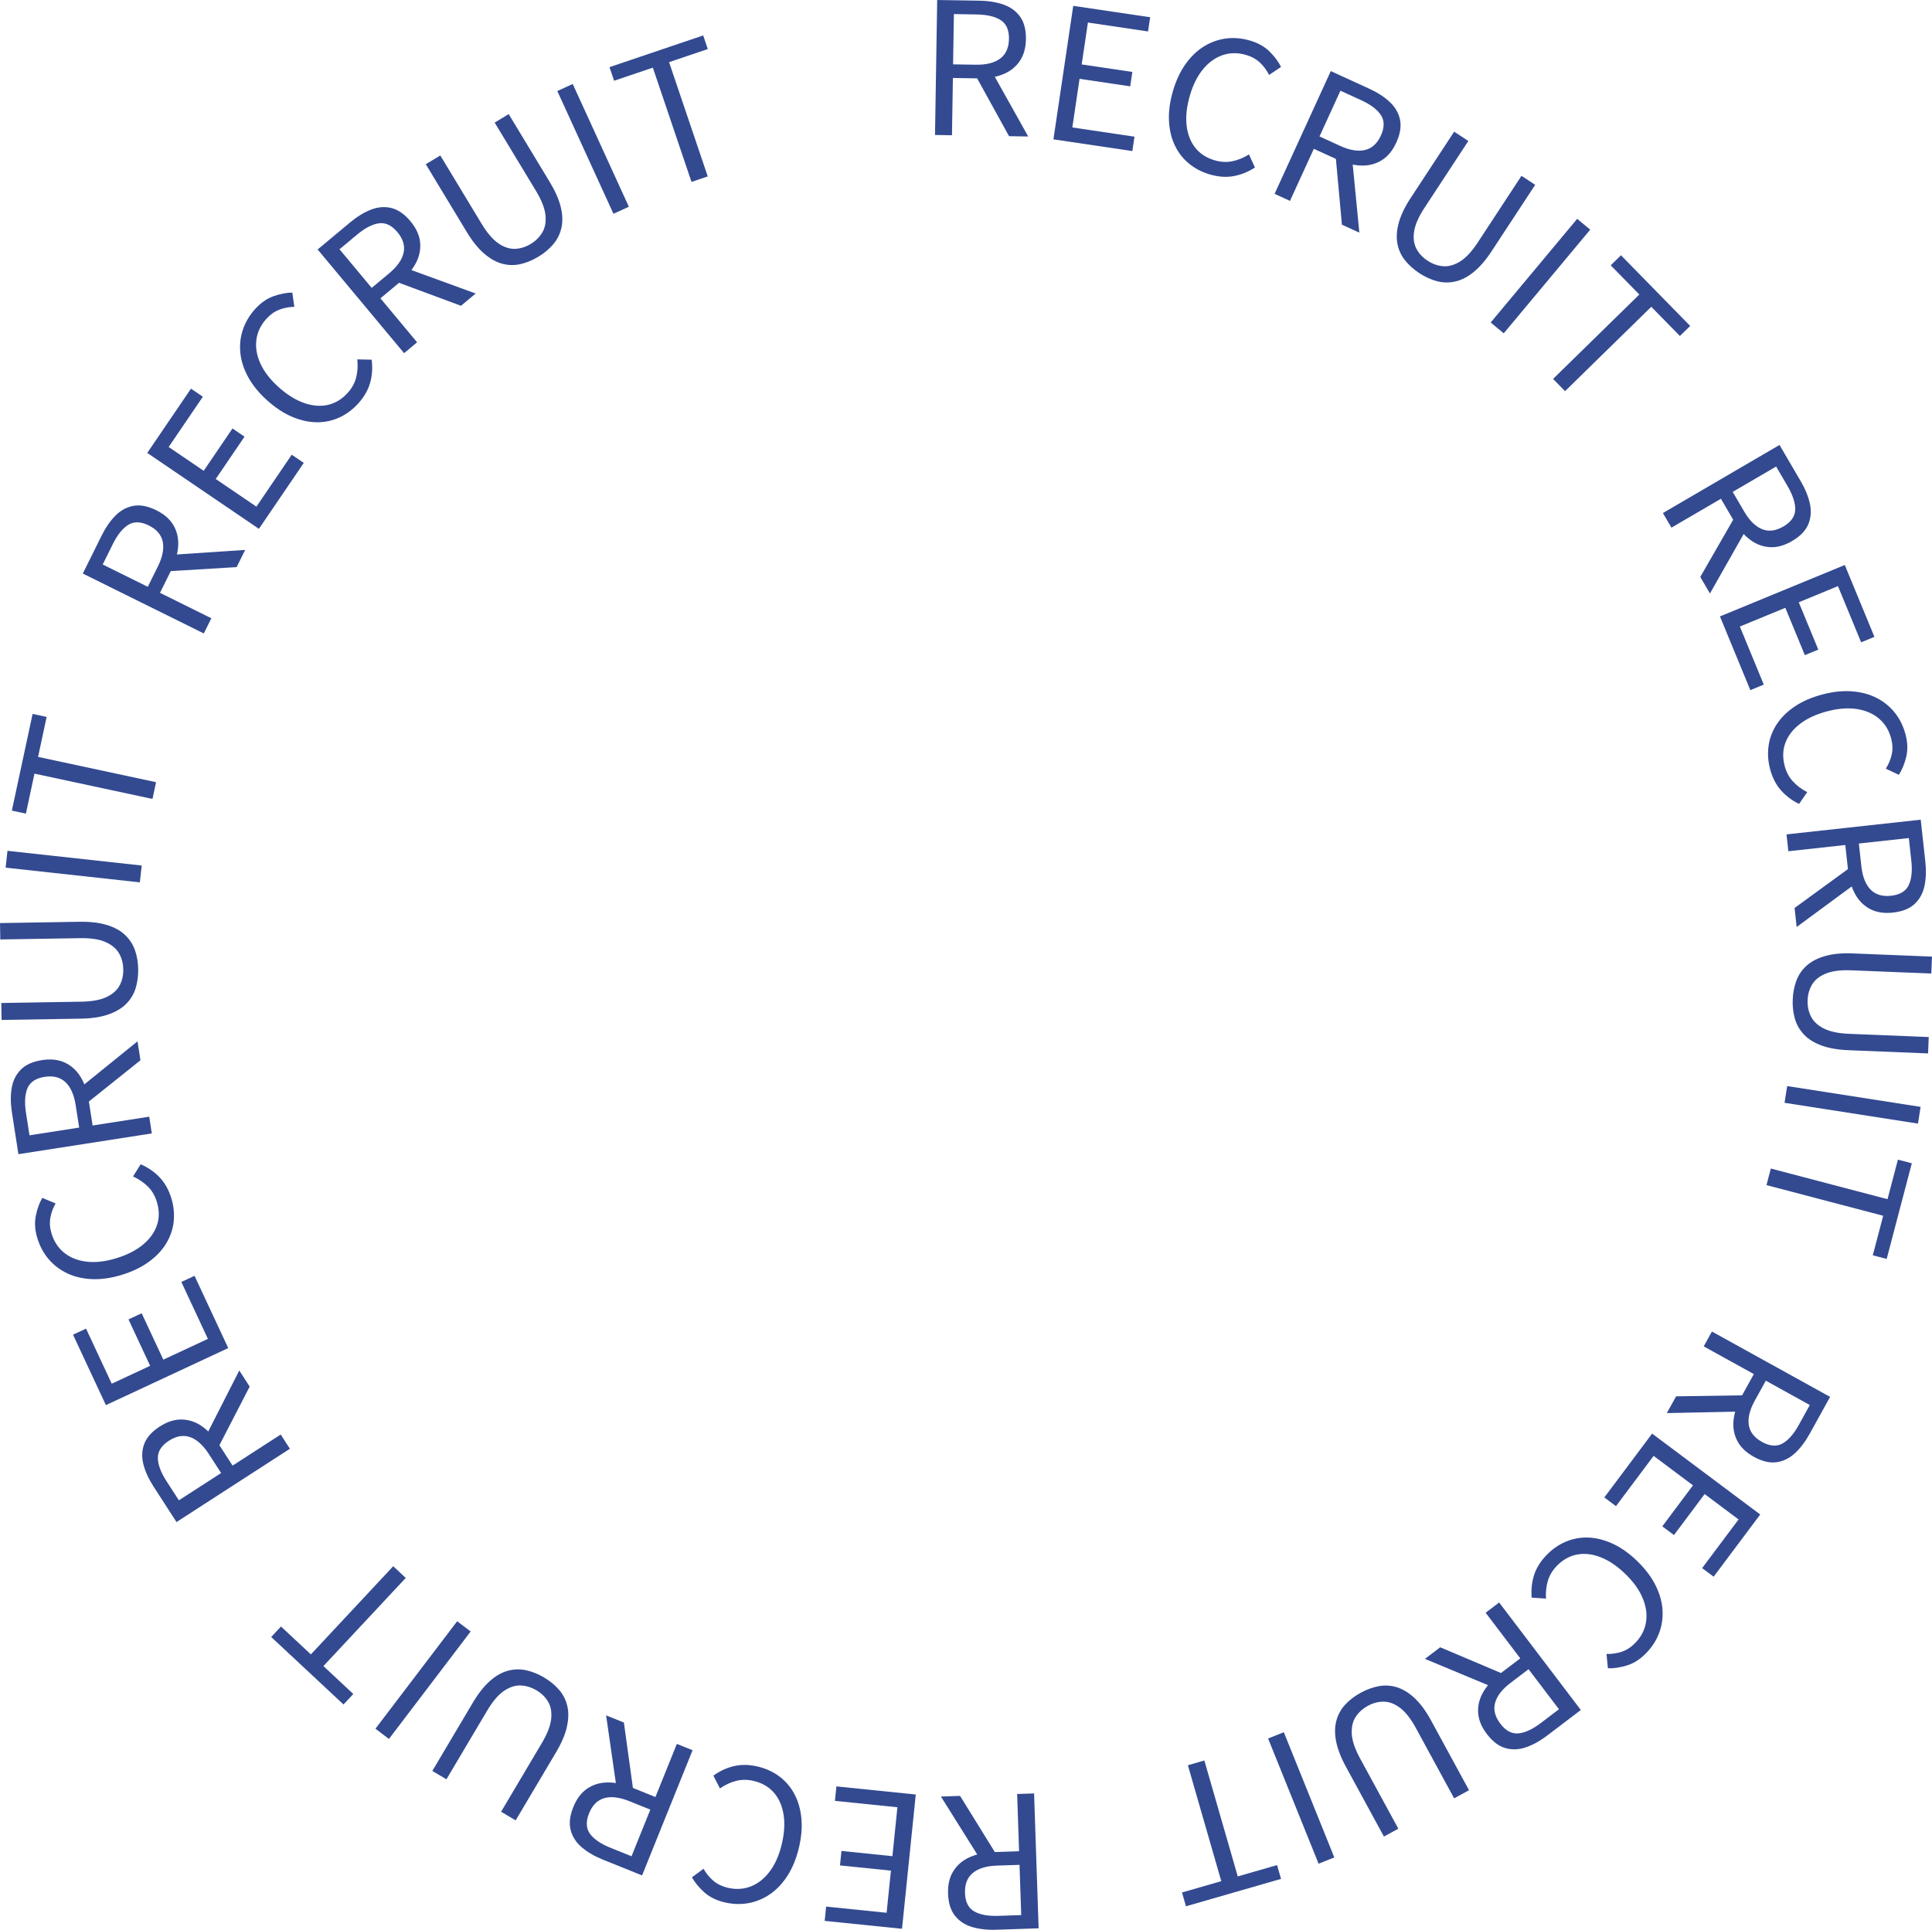 <?xml version="1.0" encoding="UTF-8"?><svg id="_レイヤー_2" xmlns="http://www.w3.org/2000/svg" width="146.833" height="146.7" viewBox="0 0 146.833 146.7"><defs><style>.cls-1{fill:#334a91;}</style></defs><g id="_文字"><g><path class="cls-1" d="m71.061,10.261l.166-10.261,3.206.052c.699.011,1.316.112,1.85.303.534.191.951.499,1.253.923.301.425.445.992.435,1.702-.012.681-.175,1.246-.49,1.693-.315.448-.743.777-1.283.987-.54.211-1.16.311-1.859.299l-1.918-.031-.071,4.354-1.287-.021Zm1.375-5.369l1.722.028c.803.013,1.421-.143,1.855-.467.435-.324.658-.822.669-1.494s-.196-1.146-.621-1.424c-.425-.277-1.039-.423-1.842-.436l-1.722-.028-.062,3.821Zm4.252,5.46l-2.611-4.733,1.033-.669,3.034,5.426-1.456-.023Z"/><path class="cls-1" d="m80.061,10.595l1.506-10.151,5.845.867-.16,1.08-4.57-.678-.473,3.185,3.85.571-.162,1.094-3.85-.571-.549,3.698,4.723.7-.162,1.094-5.997-.89Z"/><path class="cls-1" d="m91.938,13.257c-.609-.179-1.142-.459-1.599-.841s-.813-.849-1.069-1.401c-.257-.552-.399-1.175-.429-1.869-.029-.695.073-1.44.307-2.237.234-.797.554-1.479.959-2.046.404-.567.868-1.012,1.392-1.335.522-.323,1.082-.523,1.679-.601s1.209-.024,1.836.16c.6.176,1.092.455,1.477.835.384.38.674.769.868,1.167l-.908.608c-.179-.354-.408-.665-.689-.932-.281-.267-.633-.463-1.054-.586-.617-.182-1.207-.179-1.768.006-.56.186-1.058.538-1.492,1.057-.435.52-.771,1.187-1.011,2.001-.244.833-.33,1.588-.257,2.266.073.678.29,1.248.65,1.709.361.461.854.783,1.481.967.466.137.913.162,1.343.074s.853-.261,1.269-.518l.452.994c-.517.334-1.058.553-1.622.654s-1.17.058-1.814-.132Z"/><path class="cls-1" d="m96.869,14.736l4.271-9.331,2.915,1.334c.636.291,1.16.631,1.573,1.02.412.389.671.838.776,1.349.104.51.01,1.087-.285,1.732-.283.62-.66,1.071-1.128,1.354-.469.284-.992.414-1.571.389-.58-.023-1.188-.181-1.824-.473l-1.744-.798-1.812,3.959-1.171-.536Zm3.414-4.365l1.565.717c.729.334,1.359.439,1.888.317.527-.123.932-.489,1.212-1.101.279-.611.28-1.129.002-1.554-.277-.424-.781-.804-1.511-1.138l-1.566-.716-1.59,3.475Zm1.703,6.708l-.492-5.383,1.215-.199.602,6.188-1.324-.605Z"/><path class="cls-1" d="m107.867,20.762c-.438-.287-.802-.616-1.095-.986s-.482-.791-.57-1.262c-.088-.47-.054-.995.103-1.573.156-.578.458-1.207.903-1.886l3.31-5.045,1.077.707-3.325,5.068c-.451.687-.716,1.286-.795,1.798-.079.512-.023.951.167,1.315s.473.67.848.916c.382.25.78.392,1.195.424.414.032.842-.089,1.284-.363.441-.273.889-.754,1.339-1.44l3.325-5.069,1.042.684-3.31,5.045c-.446.679-.901,1.207-1.365,1.583-.465.376-.932.617-1.402.721-.471.104-.934.097-1.391-.024-.456-.121-.903-.325-1.34-.611Z"/><path class="cls-1" d="m113.295,24.514l6.573-7.88.989.825-6.573,7.881-.989-.825Z"/><path class="cls-1" d="m118.035,28.804l6.554-6.414-2.174-2.221.78-.764,5.259,5.373-.781.764-2.174-2.221-6.554,6.414-.91-.93Z"/><path class="cls-1" d="m126.383,39l8.861-5.176,1.617,2.768c.353.604.586,1.184.7,1.74.113.555.066,1.072-.141,1.549-.208.478-.618.896-1.23,1.253-.588.344-1.155.497-1.701.459-.547-.038-1.05-.233-1.51-.586-.46-.353-.866-.831-1.22-1.436l-.968-1.656-3.76,2.196-.649-1.112Zm2.839,4.859l2.694-4.687,1.107.537-3.067,5.407-.734-1.257Zm2.465-6.466l.869,1.487c.404.693.858,1.142,1.361,1.345.502.204,1.044.136,1.624-.203s.879-.762.896-1.269c.017-.507-.177-1.107-.582-1.801l-.868-1.487-3.301,1.928Z"/><path class="cls-1" d="m130.718,46.86l9.487-3.91,2.252,5.462-1.01.416-1.761-4.271-2.978,1.227,1.483,3.598-1.022.421-1.483-3.598-3.456,1.424,1.819,4.414-1.022.421-2.31-5.605Z"/><path class="cls-1" d="m134.519,58.431c-.158-.615-.19-1.216-.096-1.804.094-.588.312-1.134.655-1.637.343-.502.805-.944,1.386-1.326.581-.381,1.274-.675,2.078-.882.805-.208,1.554-.283,2.248-.225.694.057,1.314.227,1.859.511.546.284,1.005.662,1.377,1.135.372.473.641,1.025.803,1.658.156.605.17,1.171.04,1.696s-.315.973-.558,1.344l-.988-.468c.213-.334.362-.691.447-1.069.086-.379.074-.781-.035-1.205-.161-.624-.465-1.129-.911-1.515-.446-.386-1.004-.633-1.673-.74s-1.414-.055-2.236.157c-.841.216-1.533.53-2.078.94-.545.41-.923.888-1.134,1.434s-.235,1.135-.072,1.768c.121.47.329.867.625,1.19.295.324.66.599,1.094.824l-.621.897c-.553-.272-1.017-.625-1.394-1.058-.376-.433-.648-.975-.816-1.626Z"/><path class="cls-1" d="m135.776,63.429l10.2-1.118.35,3.187c.076.696.053,1.32-.069,1.874-.123.553-.376,1.006-.76,1.358-.384.352-.929.566-1.634.644-.678.074-1.258-.018-1.741-.274s-.863-.64-1.14-1.149c-.276-.51-.453-1.112-.529-1.808l-.209-1.907-4.328.474-.14-1.28Zm.612,5.594l4.369-3.183.794.941-5.005,3.688-.158-1.447Zm4.886-4.901l.188,1.712c.087.797.318,1.392.695,1.783.376.391.897.549,1.565.476.668-.073,1.113-.338,1.336-.794.223-.457.29-1.083.202-1.881l-.188-1.711-3.799.416Z"/><path class="cls-1" d="m136.249,75.978c.021-.522.115-1.004.282-1.446.168-.441.431-.821.789-1.138.358-.317.825-.558,1.402-.721.576-.164,1.27-.229,2.081-.196l6.029.243-.052,1.287-6.058-.245c-.82-.033-1.471.048-1.95.244-.479.195-.827.469-1.042.82-.215.351-.331.75-.35,1.198-.019.457.065.871.251,1.243.187.372.51.677.973.915.462.238,1.104.374,1.924.407l6.057.245-.05,1.245-6.029-.243c-.812-.033-1.498-.151-2.06-.356-.562-.205-1.008-.482-1.339-.832-.332-.35-.563-.751-.694-1.205s-.187-.941-.165-1.464Z"/><path class="cls-1" d="m135.826,82.561l10.14,1.582-.199,1.272-10.14-1.582.199-1.273Z"/><path class="cls-1" d="m134.584,88.83l8.869,2.33.79-3.006,1.056.278-1.91,7.271-1.056-.277.79-3.006-8.869-2.33.33-1.259Z"/><path class="cls-1" d="m127.385,106.147l5.405-.082.105,1.226-6.216.13.705-1.274Zm2.724-4.925l8.98,4.967-1.552,2.806c-.339.612-.718,1.109-1.137,1.491-.419.382-.887.605-1.403.672s-1.086-.072-1.706-.416c-.597-.33-1.019-.739-1.265-1.228-.248-.489-.337-1.021-.27-1.597.068-.576.271-1.17.61-1.783l.928-1.678-3.81-2.107.623-1.127Zm4.094,3.736l-.834,1.507c-.389.702-.541,1.322-.459,1.858.082.536.417.966,1.005,1.292.588.326,1.104.366,1.549.121.445-.245.861-.718,1.25-1.421l.833-1.507-3.344-1.85Z"/><path class="cls-1" d="m125.561,108.98l8.216,6.149-3.54,4.73-.874-.654,2.769-3.699-2.578-1.929-2.332,3.116-.886-.663,2.332-3.116-2.992-2.24-2.86,3.822-.886-.663,3.632-4.854Z"/><path class="cls-1" d="m117.576,118.175c.445-.452.945-.788,1.498-1.009.554-.221,1.134-.314,1.741-.278.607.036,1.224.206,1.849.509.626.303,1.234.747,1.825,1.331s1.04,1.188,1.347,1.813c.308.625.479,1.245.517,1.858.036.614-.053,1.202-.267,1.764-.215.562-.552,1.076-1.011,1.54-.439.445-.918.747-1.436.905-.517.158-.996.229-1.438.211l-.105-1.088c.396.011.778-.044,1.147-.165.368-.122.707-.338,1.016-.65.452-.458.729-.978.832-1.559s.027-1.187-.224-1.815-.679-1.242-1.283-1.838c-.617-.61-1.242-1.044-1.874-1.301s-1.236-.336-1.812-.236c-.577.099-1.095.381-1.555.846-.341.345-.574.728-.701,1.147-.126.419-.174.874-.145,1.362l-1.09-.072c-.05-.614.015-1.193.192-1.739.179-.545.504-1.057.977-1.535Z"/><path class="cls-1" d="m109.456,125.223l4.977,2.109-.398,1.165-5.738-2.393,1.16-.881Zm4.481-3.404l6.207,8.172-2.553,1.939c-.558.423-1.105.725-1.643.905s-1.056.195-1.555.047c-.5-.148-.964-.505-1.393-1.07-.412-.542-.633-1.087-.661-1.634-.029-.547.104-1.07.399-1.569.294-.499.721-.96,1.277-1.384l1.527-1.16-2.633-3.467,1.025-.779Zm2.234,5.071l-1.371,1.042c-.64.485-1.029.99-1.171,1.513s-.009,1.053.397,1.588.862.78,1.368.736c.506-.044,1.078-.309,1.717-.794l1.371-1.042-2.312-3.043Z"/><path class="cls-1" d="m103.42,128.677c.459-.25.921-.416,1.386-.5s.926-.052,1.382.093.902.423,1.339.834c.436.411.848.973,1.236,1.686l2.884,5.3-1.131.616-2.898-5.325c-.393-.721-.795-1.238-1.209-1.549-.414-.312-.827-.47-1.238-.474-.412-.004-.814.101-1.208.314-.401.219-.714.503-.938.854-.225.35-.319.785-.287,1.304.032.519.245,1.139.638,1.86l2.898,5.325-1.095.596-2.885-5.3c-.388-.713-.639-1.363-.751-1.95-.112-.587-.103-1.113.027-1.577s.355-.869.678-1.214.713-.643,1.172-.893Z"/><path class="cls-1" d="m97.57,131.678l3.838,9.518-1.194.481-3.838-9.518,1.194-.481Z"/><path class="cls-1" d="m91.531,133.83l2.539,8.812,2.986-.861.303,1.049-7.224,2.082-.303-1.049,2.986-.861-2.539-8.812,1.251-.36Z"/><path class="cls-1" d="m72.966,136.521l2.845,4.597-.999.72-3.301-5.268,1.455-.049Zm5.625-.189l.345,10.256-3.204.108c-.699.023-1.32-.047-1.863-.21-.542-.164-.975-.451-1.296-.86-.322-.41-.495-.969-.52-1.678-.022-.681.112-1.253.405-1.715.292-.463.703-.813,1.232-1.05.528-.237,1.143-.368,1.843-.391l1.917-.064-.146-4.352,1.287-.043Zm-1.106,5.43l-1.721.058c-.802.027-1.412.213-1.83.559-.418.345-.616.854-.593,1.525.022.672.253,1.136.69,1.392.438.256,1.059.371,1.861.344l1.721-.058-.129-3.82Z"/><path class="cls-1" d="m69.599,136.415l-1.045,10.209-5.878-.602.111-1.086,4.596.47.328-3.203-3.872-.396.113-1.1,3.871.396.381-3.718-4.749-.486.112-1.1,6.031.617Z"/><path class="cls-1" d="m57.626,134.298c.617.151,1.162.407,1.636.768s.852.811,1.133,1.351c.281.539.452,1.155.514,1.848s-.007,1.442-.204,2.249c-.197.807-.484,1.503-.863,2.088-.378.584-.821,1.05-1.328,1.397-.508.347-1.058.573-1.65.678s-1.206.08-1.841-.075c-.607-.148-1.112-.404-1.514-.766-.401-.363-.708-.738-.921-1.126l.88-.65c.194.345.438.645.731.899.293.254.652.434,1.079.538.625.153,1.214.124,1.765-.087.552-.211,1.032-.586,1.442-1.125.411-.539.717-1.221.918-2.045.206-.843.257-1.602.153-2.276-.104-.674-.348-1.233-.729-1.677-.382-.444-.89-.743-1.524-.898-.472-.115-.92-.119-1.345-.012s-.84.299-1.243.575l-.498-.972c.501-.358,1.031-.601,1.591-.728.56-.127,1.166-.112,1.818.048Z"/><path class="cls-1" d="m52.636,133.049l-3.838,9.518-2.973-1.199c-.649-.262-1.188-.577-1.618-.947s-.709-.807-.838-1.311c-.129-.505-.061-1.086.205-1.744.255-.632.609-1.1,1.064-1.405s.973-.459,1.552-.461c.58-.003,1.194.127,1.844.389l1.779.717,1.628-4.038,1.194.481Zm-3.21,4.517l-1.597-.644c-.745-.3-1.378-.377-1.9-.23-.521.147-.908.532-1.16,1.155-.251.623-.229,1.14.068,1.552.298.411.818.767,1.562,1.067l1.597.644,1.43-3.545Zm-2.01-6.622l.739,5.355-1.204.254-.886-6.153,1.351.544Z"/><path class="cls-1" d="m41.351,127.52c.45.267.829.579,1.138.936.31.357.519.769.627,1.235.109.466.099.991-.031,1.576s-.402,1.227-.816,1.925l-3.079,5.19-1.107-.657,3.093-5.214c.419-.707.656-1.317.712-1.832.057-.515-.019-.951-.226-1.307s-.503-.648-.888-.876c-.394-.233-.798-.357-1.214-.37-.415-.013-.837.127-1.267.42-.429.293-.854.793-1.272,1.5l-3.093,5.214-1.071-.636,3.078-5.189c.415-.699.846-1.246,1.292-1.643.447-.396.903-.658,1.368-.783.466-.126.929-.139,1.391-.039.461.101.917.284,1.366.55Z"/><path class="cls-1" d="m35.77,124.023l-6.21,8.169-1.025-.779,6.21-8.169,1.025.779Z"/><path class="cls-1" d="m30.838,119.95l-6.258,6.703,2.271,2.121-.745.798-5.495-5.13.745-.798,2.271,2.121,6.258-6.703.952.889Z"/><path class="cls-1" d="m22.032,110.133l-8.618,5.571-1.74-2.692c-.38-.588-.64-1.156-.778-1.706-.139-.549-.114-1.067.07-1.554.186-.487.577-.923,1.172-1.308.572-.37,1.133-.548,1.68-.536.548.013,1.06.186,1.534.517.476.332.903.791,1.283,1.379l1.042,1.61,3.656-2.363.699,1.082Zm-5.226,1.844l-.936-1.446c-.436-.674-.909-1.102-1.42-1.282-.512-.181-1.05-.089-1.614.276-.563.365-.843.801-.838,1.309.006.507.227,1.098.663,1.772l.935,1.446,3.21-2.075Zm2.17-6.571l-2.479,4.804-1.131-.486,2.82-5.541.79,1.223Z"/><path class="cls-1" d="m17.348,102.478l-9.3,4.337-2.498-5.354.99-.461,1.952,4.187,2.919-1.361-1.646-3.527,1.002-.467,1.646,3.527,3.388-1.58-2.018-4.326,1.002-.468,2.562,5.494Z"/><path class="cls-1" d="m13.02,91.085c.187.607.245,1.206.178,1.798s-.261,1.146-.58,1.664c-.319.518-.761.98-1.324,1.388s-1.242.732-2.036.976-1.539.353-2.235.327-1.323-.167-1.881-.426c-.558-.258-1.033-.615-1.427-1.071-.394-.455-.686-.995-.878-1.62-.183-.598-.222-1.162-.116-1.692s.271-.986.496-1.367l1.008.423c-.197.344-.33.707-.398,1.088-.067.382-.038.783.091,1.202.189.616.516,1.106.979,1.472.464.366,1.032.587,1.705.664s1.415-.01,2.227-.259c.83-.254,1.508-.599,2.033-1.034.526-.435.882-.93,1.068-1.484.186-.555.183-1.145-.009-1.77-.143-.464-.368-.851-.679-1.161-.31-.31-.687-.567-1.13-.773l.58-.925c.563.247,1.044.578,1.439.994s.692.944.89,1.587Z"/><path class="cls-1" d="m11.54,86.161l-10.14,1.578-.493-3.168c-.107-.692-.112-1.316-.016-1.875.098-.558.33-1.022.698-1.391.367-.369.901-.608,1.603-.717.673-.105,1.257-.04,1.752.195.494.235.892.601,1.19,1.097.3.497.503,1.091.61,1.783l.295,1.895,4.303-.669.197,1.273Zm-5.523-.444l-.265-1.701c-.124-.793-.382-1.376-.775-1.75-.394-.373-.922-.508-1.586-.405s-1.097.388-1.299.854c-.201.466-.24,1.095-.116,1.888l.265,1.702,3.776-.588Zm4.658-5.117l-4.221,3.377-.835-.904,4.832-3.912.224,1.438Z"/><path class="cls-1" d="m10.502,73.684c.009.522-.058,1.009-.2,1.459-.142.45-.383.844-.723,1.181s-.793.604-1.359.799-1.255.3-2.067.313l-6.033.098-.021-1.288,6.062-.099c.821-.013,1.466-.131,1.934-.353s.799-.515.993-.877c.195-.362.289-.768.281-1.216-.007-.457-.114-.866-.32-1.227-.207-.361-.548-.647-1.022-.859-.475-.211-1.123-.311-1.944-.297l-6.061.098-.021-1.246,6.033-.098c.812-.013,1.504.067,2.076.24.572.172,1.034.424,1.385.754.351.331.604.718.761,1.164.156.445.239.93.247,1.452Z"/><path class="cls-1" d="m10.629,67.075l-10.201-1.117.14-1.28,10.201,1.117-.14,1.28Z"/><path class="cls-1" d="m11.587,60.734l-8.967-1.923-.651,3.039-1.068-.229,1.577-7.351,1.067.229-.651,3.039,8.966,1.923-.272,1.273Z"/><path class="cls-1" d="m15.49,48.154l-9.196-4.553,1.423-2.873c.311-.627.666-1.141,1.067-1.542.401-.4.858-.645,1.371-.735.513-.089,1.088.023,1.724.338.61.302,1.05.692,1.319,1.168.269.477.383,1.005.341,1.583-.041.578-.218,1.181-.528,1.808l-.851,1.719,3.902,1.932-.572,1.154Zm-4.259-3.546l.765-1.543c.355-.719.48-1.345.374-1.877-.106-.531-.461-.947-1.063-1.245-.602-.298-1.119-.315-1.553-.05-.433.265-.827.757-1.184,1.476l-.764,1.543,3.425,1.696Zm6.756-1.498l-5.396.328-.161-1.22,6.203-.413-.646,1.305Z"/><path class="cls-1" d="m19.678,40.201l-8.486-5.77,3.322-4.886.903.614-2.598,3.82,2.662,1.811,2.188-3.218.915.622-2.188,3.219,3.091,2.102,2.685-3.948.915.622-3.409,5.013Z"/><path class="cls-1" d="m27.229,30.667c-.426.471-.909.83-1.452,1.076-.542.246-1.117.365-1.726.356s-1.232-.15-1.871-.424-1.266-.689-1.883-1.246c-.617-.556-1.093-1.14-1.429-1.75-.335-.61-.535-1.221-.6-1.833s-.002-1.203.187-1.774.502-1.1.939-1.585c.419-.464.883-.787,1.393-.969s.985-.273,1.428-.277l.155,1.083c-.396.007-.776.08-1.139.217-.363.138-.691.369-.985.695-.432.479-.686,1.01-.761,1.596s.026,1.187.306,1.803c.28.617.735,1.209,1.365,1.778.645.582,1.288.986,1.932,1.214.643.228,1.25.279,1.821.154.572-.125,1.077-.431,1.515-.916.325-.36.541-.753.647-1.178.107-.425.135-.881.084-1.367l1.092.023c.077.611.039,1.192-.114,1.746-.153.553-.454,1.079-.904,1.578Z"/><path class="cls-1" d="m30.711,26.848l-6.57-7.883,2.463-2.053c.538-.448,1.071-.774,1.6-.978.529-.204,1.046-.243,1.552-.118.505.125.985.461,1.439,1.005.437.523.681,1.058.734,1.603.053.545-.057,1.074-.328,1.585-.271.512-.677.992-1.215,1.44l-1.473,1.228,2.787,3.345-.989.825Zm-2.461-4.965l1.322-1.102c.616-.514.983-1.036,1.102-1.565.117-.529-.039-1.052-.469-1.568-.431-.516-.897-.74-1.4-.674-.503.067-1.062.357-1.68.872l-1.322,1.103,2.447,2.936Zm6.784,1.362l-5.067-1.881.346-1.182,5.84,2.131-1.118.932Z"/><path class="cls-1" d="m40.914,19.516c-.447.271-.901.458-1.361.562-.461.104-.923.094-1.385-.03-.462-.124-.92-.381-1.374-.772-.455-.391-.892-.934-1.312-1.628l-3.122-5.164,1.103-.666,3.136,5.188c.425.703.852,1.201,1.278,1.493.428.292.848.431,1.259.417.411-.014.809-.137,1.192-.369.391-.237.69-.535.898-.895.207-.36.283-.798.228-1.315-.057-.517-.297-1.126-.722-1.83l-3.137-5.188,1.066-.645,3.122,5.164c.42.695.699,1.333.838,1.915.139.581.154,1.107.045,1.576-.108.469-.316.884-.622,1.243-.307.359-.684.675-1.131.945Z"/><path class="cls-1" d="m46.623,16.252l-4.267-9.333,1.171-.536,4.267,9.333-1.171.536Z"/><path class="cls-1" d="m52.555,13.829l-2.939-8.686-2.944.996-.35-1.035,7.121-2.41.35,1.035-2.943.996,2.939,8.686-1.233.417Z"/></g></g></svg>